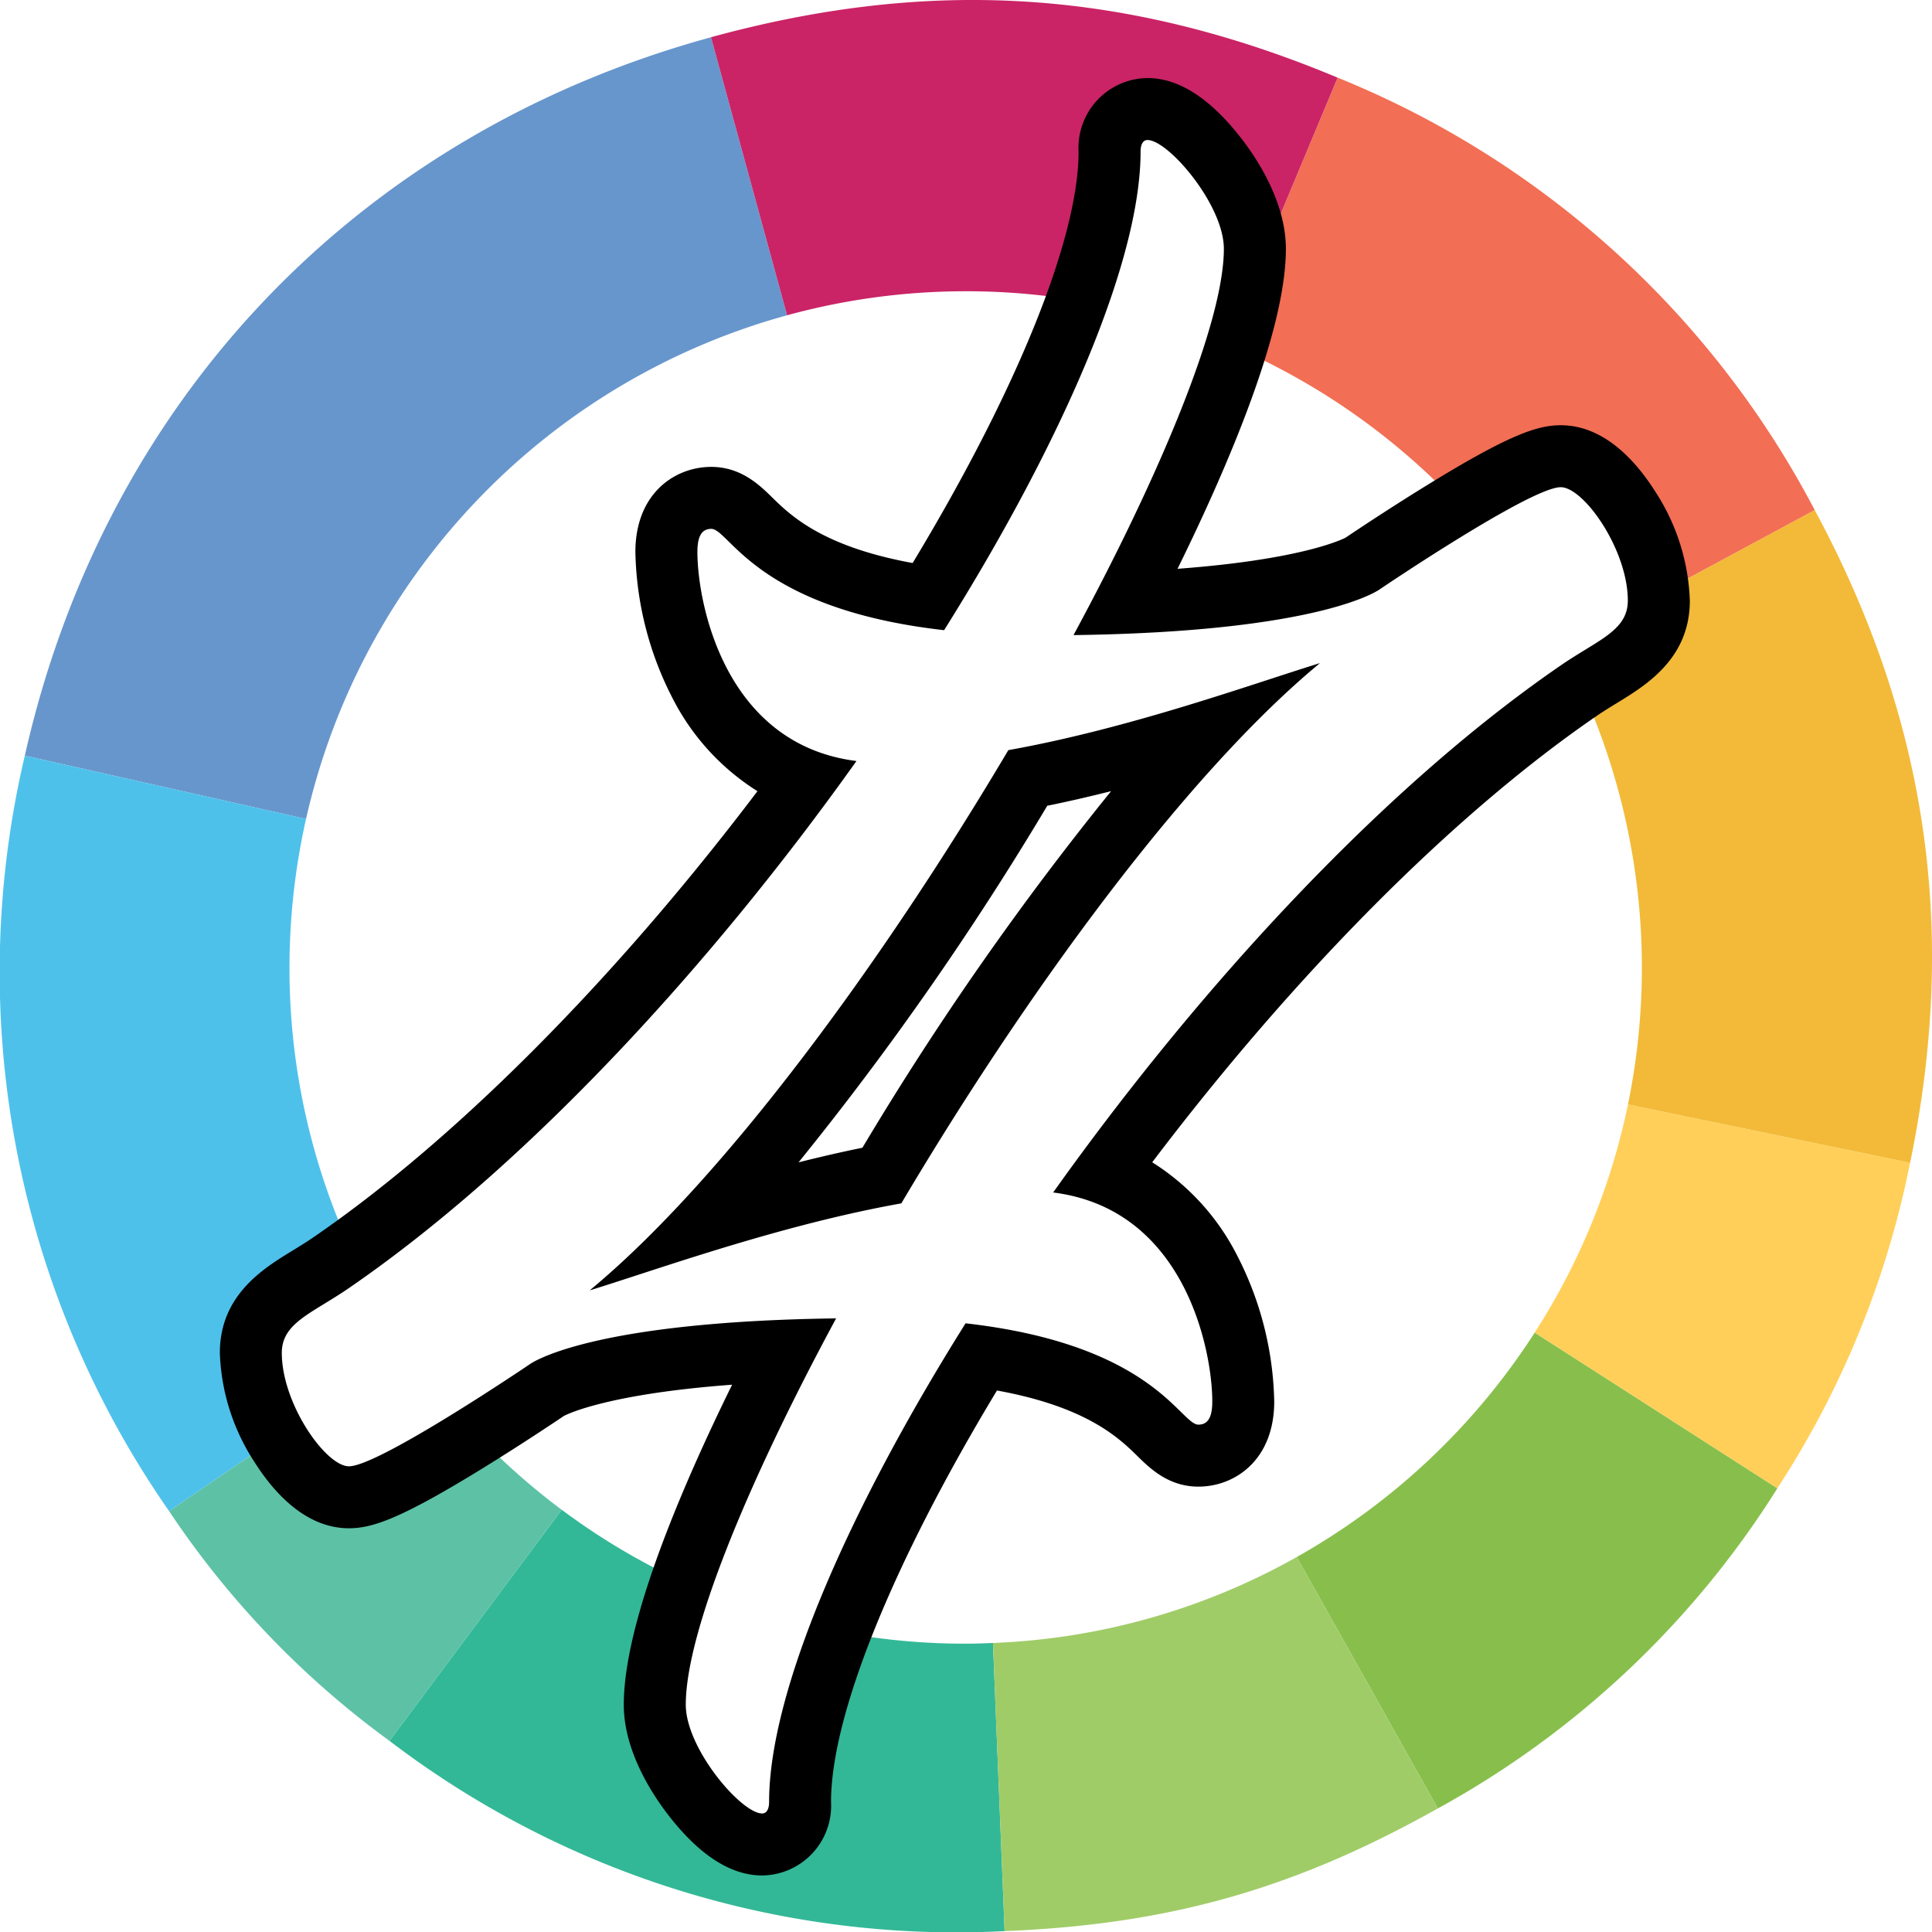 <svg xmlns="http://www.w3.org/2000/svg" xmlns:xlink="http://www.w3.org/1999/xlink" width="192" height="192" viewBox="0 0 192 192">
  <rect x="0" y="0" width="192" height="192" fill="#333333" stroke="none"/>
  <defs>
    <clipPath id="clip-ico_fav_192">
      <rect width="192" height="192"/>
    </clipPath>
  </defs>
  <g id="ico_fav_192" clip-path="url(#clip-ico_fav_192)">
    <rect width="192" height="192" fill="#fff"/>
    <g id="_77_XL" data-name="77_XL" transform="translate(96 96)">
      <g id="Group_3" data-name="Group 3" transform="translate(-96 -96)">
        <g id="Group_1" data-name="Group 1">
          <path id="Path_1" data-name="Path 1" d="M78.027,31.042,70.462,3.414C35.44,13.005,10.248,39.382,2.274,74.809L30.22,81.1A67.284,67.284,0,0,1,78.027,31.042Z" transform="translate(0.193 0.289)" fill="#6796cc"/>
          <path id="Path_2" data-name="Path 2" d="M28.769,90.278a67.36,67.36,0,0,1,1.644-14.757L2.467,69.231a93.659,93.659,0,0,0,14.34,75.078l23.658-16.149A66.881,66.881,0,0,1,28.769,90.278Z" transform="translate(0 5.867)" fill="#4ec1eb"/>
          <path id="Path_3" data-name="Path 3" d="M39.152,123.557,15.494,139.705a89.945,89.945,0,0,0,21.9,22.83l17.111-22.968A67.572,67.572,0,0,1,39.152,123.557Z" transform="translate(1.313 10.471)" fill="#5dc1a6"/>
          <path id="Path_4" data-name="Path 4" d="M92.944,151.624A66.9,66.9,0,0,1,52.8,138.316L35.686,161.284A92.859,92.859,0,0,0,96.814,180.19l-1.156-28.635C94.756,151.591,93.853,151.624,92.944,151.624Z" transform="translate(3.024 11.722)" fill="#32b897"/>
          <path id="Path_5" data-name="Path 5" d="M90.972,151.188l1.156,28.635c16.343-.661,28.792-4.187,43.055-12.195l-14.027-24.98A66.813,66.813,0,0,1,90.972,151.188Z" transform="translate(7.709 12.089)" fill="#a0cc68"/>
          <path id="Path_6" data-name="Path 6" d="M118.8,144.391l14.027,24.981a92.073,92.073,0,0,0,33.74-31.813l-24.116-15.474A67.5,67.5,0,0,1,118.8,144.391Z" transform="translate(10.068 10.346)" fill="#88bf4c"/>
          <path id="Path_7" data-name="Path 7" d="M140.6,123.855l24.116,15.474a92.1,92.1,0,0,0,13.19-32.346l-28.036-5.8A66.771,66.771,0,0,1,140.6,123.855Z" transform="translate(11.915 8.575)" fill="#ffcf59"/>
          <path id="Path_8" data-name="Path 8" d="M168.222,46.726,143.016,60.307a67.43,67.43,0,0,1,6.651,45.492l28.036,5.8C182.484,88.479,179.42,67.51,168.222,46.726Z" transform="translate(12.12 3.96)" fill="#f2ba38"/>
          <path id="Path_9" data-name="Path 9" d="M145.613,63.664,170.82,50.083a92.863,92.863,0,0,0-47.411-42.97L112.366,33.531A67.452,67.452,0,0,1,145.613,63.664Z" transform="translate(9.522 0.603)" fill="#f26e54"/>
          <path id="Path_10" data-name="Path 10" d="M90.449,28.945a66.971,66.971,0,0,1,25.92,5.188L127.411,7.716C106.461-1.042,87.036-2.294,65.135,3.7L72.7,31.332A67.217,67.217,0,0,1,90.449,28.945Z" transform="translate(5.52 0)" fill="#ca2466"/>
        </g>
        <g id="Artwork_10" data-name="Artwork 10" transform="translate(21.848 7.757)">
          <g id="Group_2" data-name="Group 2">
            <path id="Path_11" data-name="Path 11" d="M73.8,182.453c-4.288,0-10.671-8.308-10.671-13.889,0-8.8,7.7-25.193,12.843-35.175-17.507.7-22.886,3.509-23.465,3.843l-.112.1.005-.03c-7.177,4.859-16.415,10.65-19.668,10.65-3.075,0-5.581-3.241-6.8-5.173A17.942,17.942,0,0,1,22.98,133.6c0-4.018,3.032-5.875,5.708-7.512.74-.453,1.506-.922,2.3-1.467,15.166-10.415,32.14-27.754,47.025-47.966A19.742,19.742,0,0,1,67.6,67.087a29.759,29.759,0,0,1-3.329-13.076c0-2.482,1.168-5.379,4.459-5.379,1.7,0,2.812,1.087,3.883,2.138,2.035,2,6.158,6.042,17.684,7.7,11.306-18.36,18.018-34.814,18.018-44.255,0-2.777,1.9-4.229,3.768-4.229,4.288,0,10.67,8.308,10.67,13.89,0,8.8-7.694,25.193-12.842,35.174,17.506-.7,22.885-3.509,23.465-3.843l.112-.1-.007.03c7.178-4.859,16.417-10.65,19.669-10.65,3.075,0,5.581,3.241,6.8,5.173a17.952,17.952,0,0,1,2.948,9.177c0,4.018-3.033,5.874-5.708,7.512-.74.453-1.506.922-2.3,1.467-15.166,10.415-32.14,27.754-47.026,47.966a19.74,19.74,0,0,1,10.406,9.571,29.754,29.754,0,0,1,3.329,13.074c0,2.481-1.167,5.379-4.459,5.379-1.7,0-2.811-1.087-3.882-2.138-2.035-2-6.158-6.041-17.684-7.7-11.306,18.36-18.018,34.814-18.018,44.257C77.564,181,75.668,182.453,73.8,182.453Zm26.4-105.979C89.7,94.014,78.4,109.543,68.325,120.427a167.091,167.091,0,0,1,17.367-4.458c10.487-17.54,21.79-33.068,31.868-43.953A167.177,167.177,0,0,1,100.191,76.474Z" transform="translate(-19.9 -6.91)" fill="#fff"/>
            <path id="Path_12" data-name="Path 12" d="M112.328,13.309c2.071,0,7.591,6.441,7.591,10.812,0,7.092-6.02,21.87-14.941,38.389,24.938-.33,30.474-4.578,30.474-4.578S150.4,47.812,153.394,47.812c2.3,0,6.67,6.21,6.67,11.271,0,2.991-2.99,3.91-6.67,6.441-17.75,12.189-35.993,32.082-50.44,52.378,13.161,1.647,15.815,15.791,15.815,20.771,0,1.61-.46,2.3-1.381,2.3-1.8,0-4.459-7.957-23.138-10.07-11.836,18.876-19.525,36.735-19.525,47.562,0,.69-.229,1.15-.689,1.15-2.071,0-7.591-6.441-7.591-10.811,0-7.093,6.02-21.871,14.941-38.39-24.938.33-30.475,4.578-30.475,4.578S35.96,145.113,32.97,145.113c-2.3,0-6.671-6.211-6.671-11.272,0-2.991,2.991-3.911,6.671-6.441,17.749-12.189,35.993-32.081,50.438-52.378C70.249,73.376,67.6,59.232,67.6,54.252c0-1.61.46-2.3,1.38-2.3,1.8,0,4.459,7.956,23.138,10.069,11.836-18.876,19.525-36.735,19.525-47.562,0-.69.23-1.15.69-1.15M56.892,127.632c6.643-2.044,18.834-6.482,30.973-8.649,12.477-21.055,28.318-42.713,41.607-53.691-6.642,2.045-18.834,6.482-30.972,8.65C86.022,95,70.181,116.654,56.892,127.632M112.328,7.151a6.93,6.93,0,0,0-6.848,7.308c0,8.609-6.119,23.721-16.489,40.887-8.981-1.633-12.168-4.76-13.977-6.535-1.226-1.2-3.077-3.018-6.039-3.018-3.631,0-7.538,2.647-7.538,8.458a33.043,33.043,0,0,0,3.686,14.515,23.487,23.487,0,0,0,8.445,9.255C59.429,96.7,43.638,112.6,29.484,122.325c-.727.5-1.457.946-2.163,1.379-2.859,1.75-7.18,4.394-7.18,10.138a21.088,21.088,0,0,0,3.425,10.821c1.9,3.015,5.081,6.608,9.4,6.608,2.342,0,5.159-.952,13.32-5.975,4.062-2.5,7.71-4.959,8.053-5.191.443-.23,4.558-2.2,16.711-3.1-5.235,10.644-10.766,23.784-10.766,31.8,0,4.478,2.678,8.669,4.274,10.77,3.126,4.112,6.314,6.2,9.475,6.2a6.928,6.928,0,0,0,6.847-7.308c0-8.609,6.119-23.721,16.49-40.887,8.981,1.633,12.168,4.76,13.977,6.535,1.225,1.2,3.076,3.019,6.038,3.019,3.631,0,7.539-2.648,7.539-8.459a33.039,33.039,0,0,0-3.686-14.514A23.486,23.486,0,0,0,112.8,114.9c14.139-18.674,29.931-34.583,44.084-44.3.728-.5,1.458-.947,2.164-1.38,2.859-1.75,7.179-4.394,7.179-10.138A21.086,21.086,0,0,0,162.8,48.261c-1.9-3.015-5.081-6.607-9.4-6.607-2.343,0-5.159.951-13.32,5.974-4.063,2.5-7.711,4.959-8.054,5.192-.441.229-4.557,2.2-16.71,3.1,5.236-10.644,10.767-23.784,10.767-31.8,0-4.479-2.678-8.67-4.275-10.77C118.677,9.237,115.489,7.151,112.328,7.151ZM102.369,79.47c2.146-.437,4.268-.929,6.347-1.454A303.075,303.075,0,0,0,84,113.454c-2.146.437-4.268.929-6.348,1.454A302.983,302.983,0,0,0,102.369,79.47Z" transform="translate(-20.141 -7.151)"/>
          </g>
        </g>
      </g>
    </g>
  </g>
</svg>

